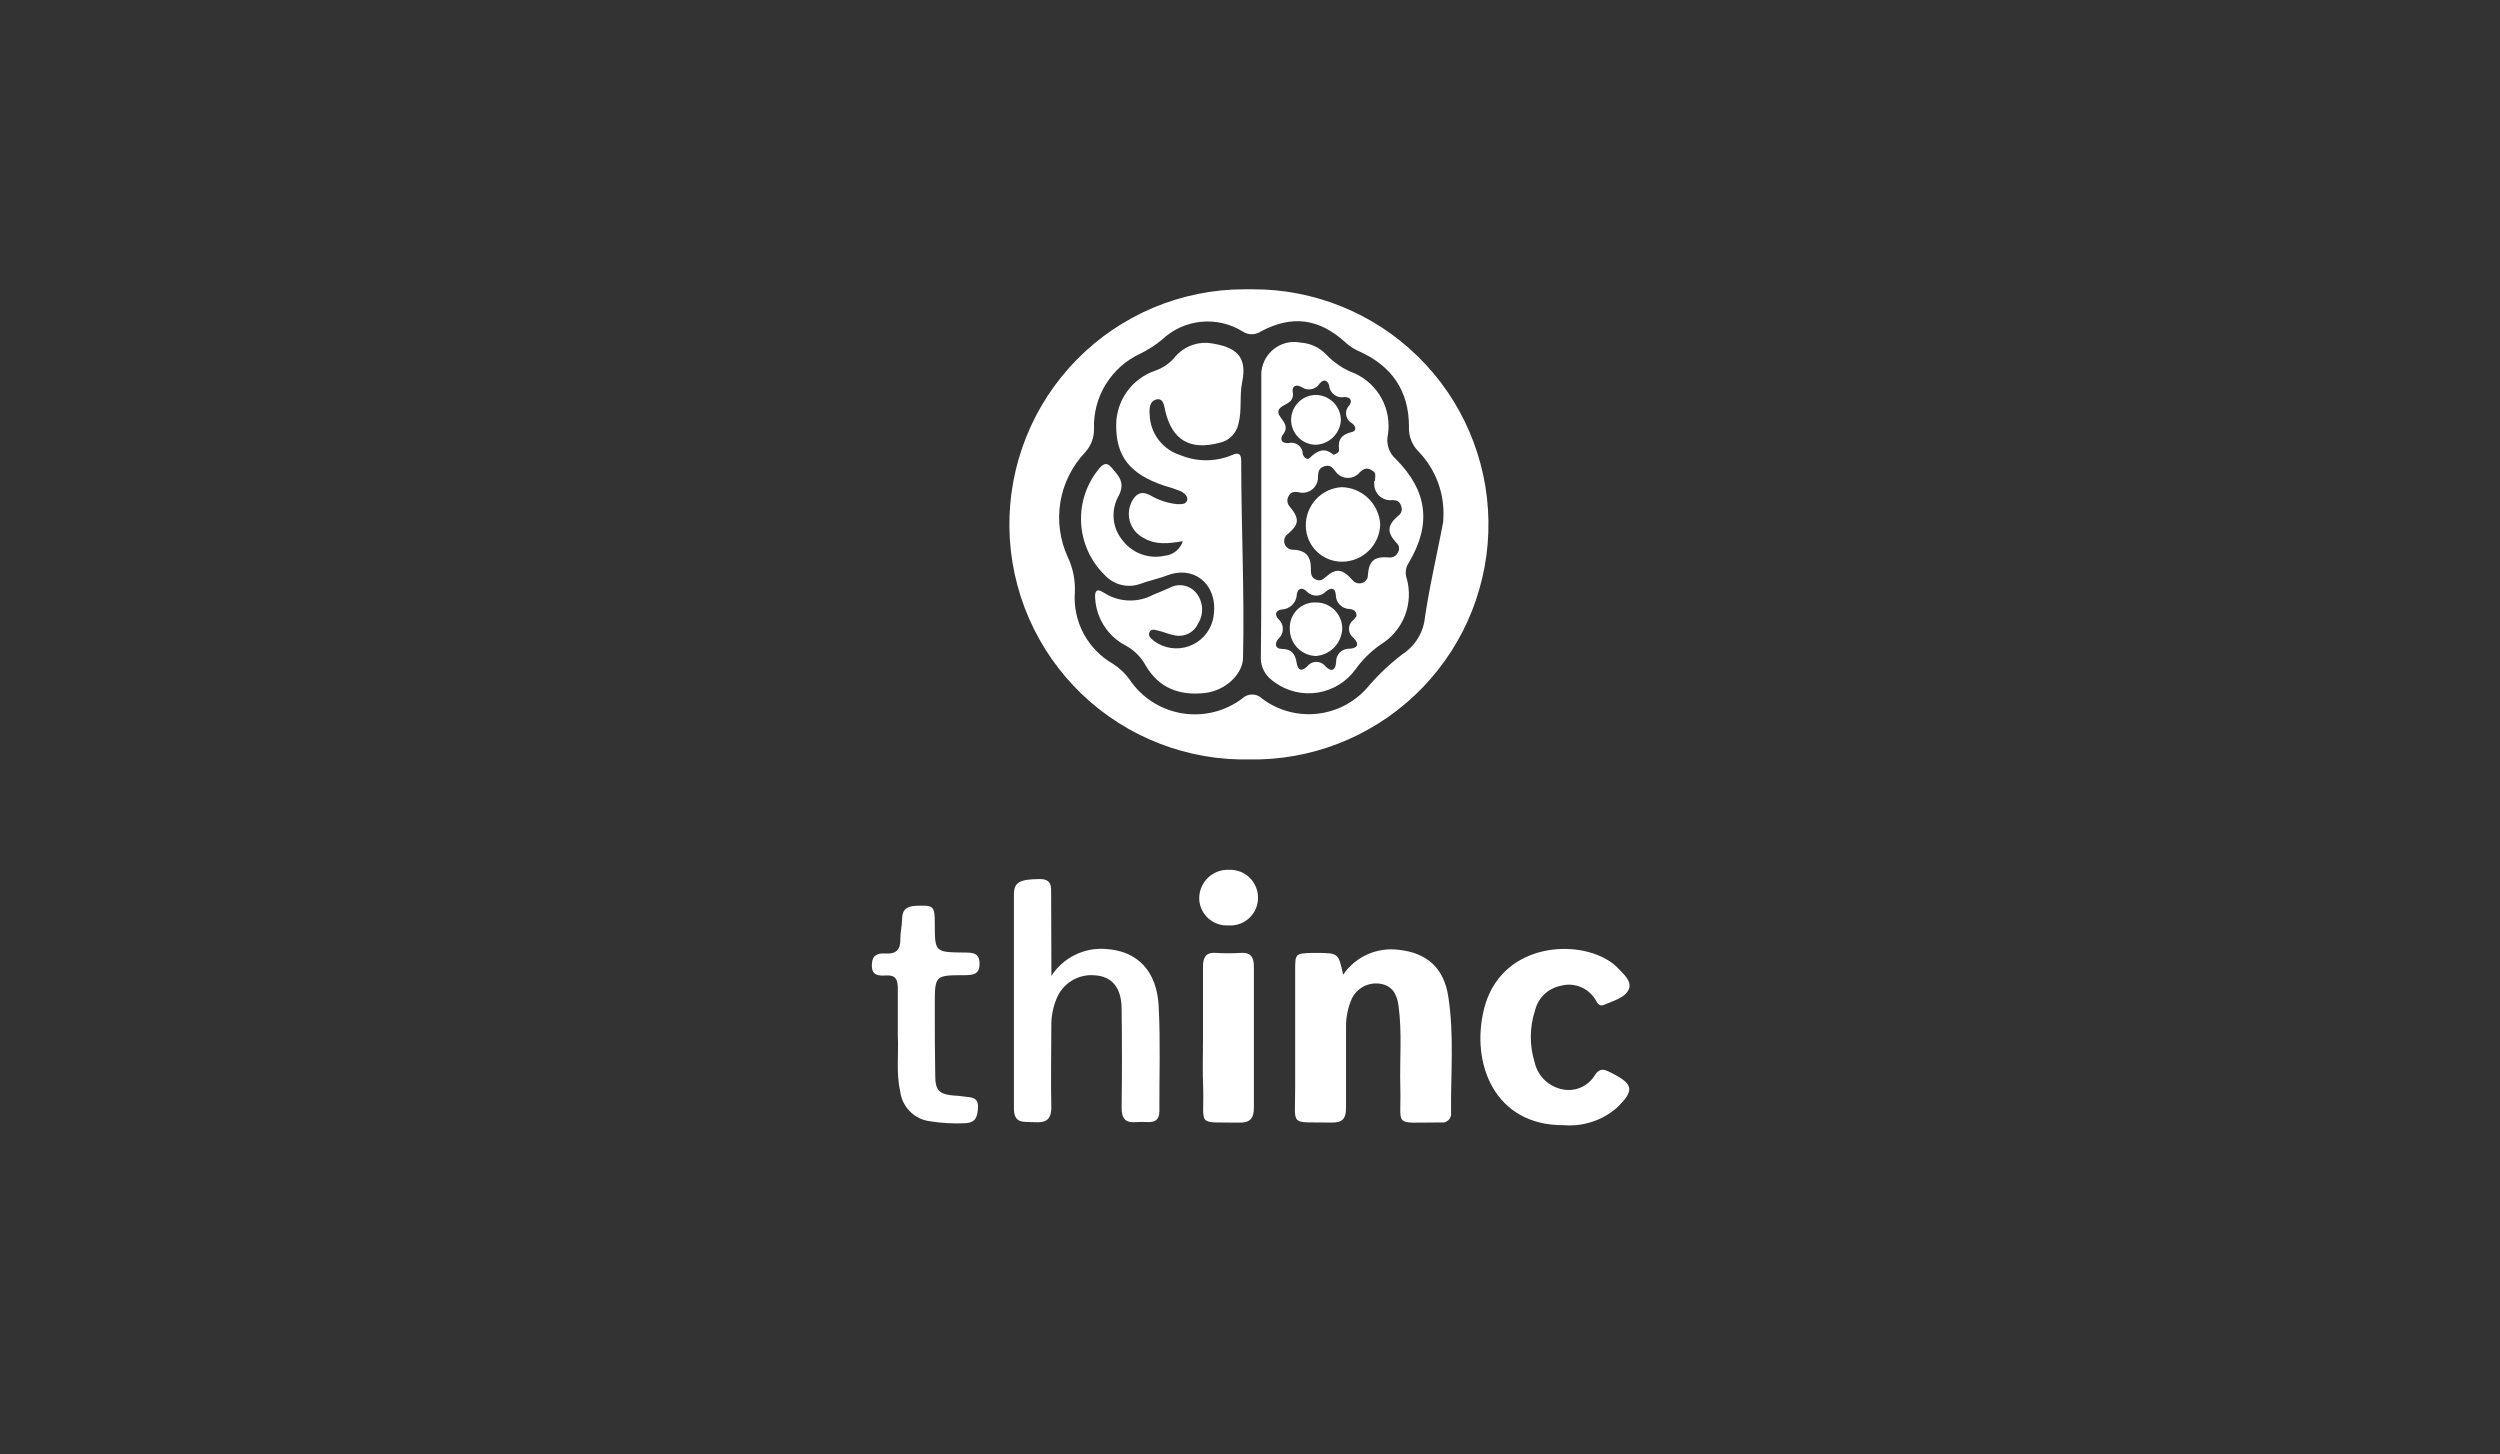 <svg width="1999" height="1163" viewBox="0 0 1999 1163" fill="none" xmlns="http://www.w3.org/2000/svg">
<rect x="0" y="0" width="1999" height="1163" fill="#333333" stroke="none"/>
<path d="M1001.56 231.308C1051.04 231.159 1098.59 250.512 1133.89 285.172C1169.19 319.832 1189.41 367.006 1190.15 416.466C1190.9 465.926 1172.11 513.687 1137.87 549.394C1103.63 585.101 1056.69 605.877 1007.23 607.217H1000.23C975.359 607.892 950.597 603.623 927.384 594.659C904.17 585.695 882.968 572.214 865.004 554.998C847.041 537.781 832.675 517.172 822.738 494.363C812.801 471.555 807.492 447.002 807.117 422.127C806.742 397.252 811.31 372.551 820.555 349.454C829.801 326.357 843.54 305.324 860.976 287.575C878.413 269.825 899.2 255.712 922.133 246.054C945.065 236.395 969.688 231.383 994.572 231.308H1001.56ZM1154.09 414.685C1154.69 404.836 1153.22 394.97 1149.79 385.718C1146.36 376.465 1141.04 368.028 1134.17 360.944C1131.61 358.377 1129.62 355.305 1128.32 351.923C1127.02 348.541 1126.44 344.925 1126.62 341.306C1126.62 312.164 1112.64 292.387 1086.22 280.647C1082.34 278.915 1078.77 276.554 1075.66 273.658C1054.69 254.58 1033.02 251.714 1008.13 265.062C1005.99 266.495 1003.47 267.261 1000.9 267.261C998.322 267.261 995.804 266.495 993.664 265.062C983.743 258.882 972.057 256.155 960.425 257.306C948.793 258.456 937.868 263.419 929.351 271.422C923.953 275.905 918.039 279.729 911.735 282.813C900.342 288.084 890.757 296.598 884.179 307.288C877.601 317.978 874.324 330.37 874.756 342.914C874.893 349.797 872.392 356.473 867.765 361.573C857.311 372.549 850.39 386.408 847.898 401.358C845.405 416.308 847.456 431.662 853.784 445.434C857.915 454.154 859.858 463.749 859.447 473.388C858.582 484.846 860.978 496.315 866.359 506.468C871.741 516.621 879.886 525.044 889.855 530.764C895.038 534.051 899.546 538.296 903.137 543.273C912.41 557.133 926.809 566.744 943.169 569.994C959.528 573.244 976.509 569.867 990.378 560.604L993.034 558.717C994.1 557.642 995.369 556.788 996.767 556.206C998.164 555.623 999.664 555.323 1001.18 555.323C1002.69 555.323 1004.19 555.623 1005.59 556.206C1006.99 556.788 1008.26 557.642 1009.32 558.717C1021.84 568.082 1037.44 572.378 1052.99 570.746C1068.54 569.113 1082.91 561.673 1093.21 549.912C1101.53 540.043 1110.9 531.115 1121.17 523.286C1125.66 520.421 1129.53 516.689 1132.55 512.309C1135.58 507.928 1137.7 502.988 1138.79 497.778C1142.56 470.593 1148.92 444.037 1154.02 417.271C1154.12 416.412 1154.14 415.548 1154.09 414.685Z" fill="white"/>
<path d="M1073.98 779.343C1078.79 772.317 1085.43 766.744 1093.18 763.232C1100.93 759.72 1109.5 758.403 1117.95 759.426C1140.95 761.733 1154.58 773.962 1158.08 797.024C1162.83 827.704 1159.97 858.663 1160.25 889.552C1160.38 890.46 1160.34 891.387 1160.12 892.28C1159.9 893.173 1159.51 894.013 1158.96 894.753C1158.42 895.493 1157.73 896.118 1156.94 896.593C1156.16 897.067 1155.28 897.382 1154.37 897.518C1153.75 897.588 1153.11 897.588 1152.49 897.518H1150.18C1112.99 897.518 1120.68 901.781 1119.7 869.145C1119.07 847.481 1121.24 825.677 1118.23 804.013C1116.9 794.648 1113.2 788.009 1103.2 786.542C1098.43 785.892 1093.58 786.861 1089.42 789.293C1085.26 791.726 1082.04 795.481 1080.27 799.959C1077.53 806.824 1076.18 814.163 1076.29 821.554V885.708C1076.29 894.094 1073.77 897.798 1064.9 897.588C1029.94 896.959 1035.88 901.781 1035.61 869.005C1035.61 838.116 1035.61 807.227 1035.61 776.338C1035.61 762.362 1035.61 762.362 1049.59 761.942H1052.73C1070.21 762.082 1070.21 762.082 1073.98 779.343Z" fill="white"/>
<path d="M840.712 780.321C845.313 773.183 851.753 767.416 859.356 763.628C866.958 759.841 875.441 758.171 883.913 758.796C909.358 760.194 925.017 776.198 926.485 804.641C927.953 833.084 926.904 860.548 927.044 888.502C927.044 894.792 924.108 897.378 918.096 897.238C914.931 897.028 911.755 897.028 908.589 897.238C899.991 898.076 896.775 894.442 896.845 885.707C897.195 859.43 897.195 833.084 896.845 806.807C896.845 789.546 888.876 780.53 875.035 779.832C868.668 779.311 862.302 780.842 856.868 784.2C851.434 787.557 847.218 792.565 844.836 798.491C841.877 805.64 840.448 813.329 840.642 821.064C840.642 842.448 840.152 863.903 840.642 885.218C840.642 895.7 836.028 897.797 827.15 897.308C818.272 896.818 810.653 898.915 810.723 885.916V715.468C810.723 705.265 815.266 703.098 831.275 702.889C841.271 702.889 840.502 709.039 840.502 715.468L840.712 780.321Z" fill="white"/>
<path d="M1250.49 899.685C1195.13 900.244 1175.69 850.207 1186.67 806.669C1199.39 755.653 1257.41 750.341 1285.65 767.743C1288.38 769.354 1290.9 771.302 1293.13 773.543C1297.82 778.645 1305.23 784.305 1302.36 791.084C1299.5 797.863 1289.71 800.309 1282.44 803.524C1278.59 805.201 1276.92 801.427 1275.45 798.911C1272.58 794.345 1268.29 790.843 1263.24 788.938C1258.19 787.033 1252.66 786.83 1247.49 788.359C1242.63 789.388 1238.17 791.773 1234.62 795.237C1231.07 798.701 1228.57 803.101 1227.42 807.926C1223.01 821.37 1222.89 835.852 1227.07 849.368C1228.23 854.53 1230.81 859.265 1234.52 863.043C1238.22 866.821 1242.91 869.491 1248.05 870.753C1253.21 872.114 1258.67 871.751 1263.6 869.72C1268.54 867.689 1272.67 864.1 1275.38 859.501C1279.64 853.002 1283.98 855.588 1288.8 858.034C1306.28 866.909 1307.12 872.011 1292.58 885.988C1286.82 890.942 1280.13 894.703 1272.91 897.055C1265.68 899.406 1258.06 900.3 1250.49 899.685Z" fill="white"/>
<path d="M717.89 828.193V790.106C717.89 783.118 715.932 779.414 708.313 779.973C702.371 780.392 696.918 779.973 697.128 771.587C697.338 763.201 701.951 762.083 708.243 762.432C716.911 762.921 720.196 759.008 719.917 750.552C719.917 745.38 721.245 740.139 721.315 734.897C721.315 727.28 725.16 724.555 732.5 724.275C746.481 723.786 747.389 724.275 747.459 738.252C747.459 761.384 747.459 761.384 771.087 761.663C777.378 761.663 783.18 761.663 783.25 770.469C783.32 779.274 778.077 779.624 771.506 779.763C747.459 779.763 747.459 779.763 747.459 803.804C747.459 822.393 747.459 841.052 747.809 859.711C747.809 872.221 751.024 875.086 763.328 876.064C766.124 876.064 768.85 876.623 771.646 876.903C777.448 877.462 782.621 877.672 781.992 886.268C781.433 893.256 780.105 897.798 771.367 898.148C762.016 898.558 752.647 898.019 743.405 896.541C737.425 895.745 731.875 892.998 727.615 888.728C723.356 884.457 720.625 878.9 719.847 872.92C716.352 857.755 718.728 841.681 717.89 828.193Z" fill="white"/>
<path d="M961.926 829.8V773.054C961.926 765.017 964.373 761.314 972.761 761.942C979.069 762.362 985.398 762.362 991.705 761.942C1000.23 761.314 1002.61 765.367 1002.61 773.194V885.708C1002.61 894.094 999.674 897.798 990.936 897.658C955.984 897.029 962.975 901.502 962.066 869.705C961.437 856.566 961.926 843.218 961.926 829.8Z" fill="white"/>
<path d="M982.408 739.928C976.587 740.331 970.845 738.409 966.441 734.583C962.037 730.757 959.332 725.34 958.92 719.522C958.92 718.823 958.92 718.054 958.92 717.355C959.157 711.349 961.758 705.68 966.158 701.583C970.557 697.485 976.398 695.292 982.408 695.481H983.177C986.096 695.417 989 695.927 991.722 696.984C994.444 698.042 996.931 699.625 999.04 701.643C1001.15 703.661 1002.84 706.075 1004.02 708.747C1005.19 711.419 1005.83 714.297 1005.9 717.216V717.984C1005.9 723.799 1003.59 729.377 999.496 733.501C995.396 737.625 989.831 739.961 984.016 739.998L982.408 739.928Z" fill="white"/>
<path d="M945.779 432.717C934.315 434.674 924.248 435.862 914.811 430.341C909.686 427.864 905.746 423.465 903.848 418.099C901.949 412.733 902.247 406.836 904.675 401.688C908.03 394.7 912.714 392.184 919.844 396.097C926.268 399.869 933.413 402.25 940.816 403.086C943.891 403.086 947.806 403.645 949.134 400.43C950.463 397.216 946.897 394.001 943.682 392.603C939.459 390.909 935.141 389.462 930.749 388.27C903.626 379.255 892.232 364.859 892.512 339.771C892.544 330.22 895.55 320.917 901.112 313.153C906.674 305.389 914.516 299.548 923.549 296.442C929.483 294.415 934.784 290.874 938.928 286.169C942.224 282.009 946.51 278.742 951.395 276.666C956.28 274.591 961.607 273.773 966.89 274.289C988.561 277.154 997.508 285.051 993.244 305.527C990.937 316.499 993.244 327.89 990.238 339.002C989.428 342.774 987.524 346.224 984.764 348.921C982.004 351.618 978.51 353.443 974.719 354.167C951.511 360.177 937.39 351.861 931.868 329.078C930.959 325.095 930.47 318.176 924.877 319.364C919.285 320.552 918.796 326.353 919.285 331.734C919.528 338.995 922.028 345.999 926.438 351.774C930.848 357.548 936.949 361.804 943.892 363.951C950.395 366.648 957.367 368.036 964.408 368.036C971.45 368.036 978.422 366.648 984.925 363.951C990.448 361.365 992.475 362.763 992.475 368.843C992.475 421.116 995.132 473.669 993.943 525.594C993.943 538.942 979.962 552.22 963.465 554.107C943.262 556.413 926.485 550.263 916 531.953C912.28 525.228 906.697 519.719 899.922 516.089C893.048 512.475 887.215 507.16 882.981 500.652C878.747 494.143 876.252 486.658 875.735 478.911C875.315 474.228 875.735 469.406 882.725 473.949C888.492 477.695 895.155 479.832 902.025 480.139C908.896 480.447 915.723 478.912 921.802 475.696C926.345 473.809 930.889 471.992 935.363 469.966C938.781 468.106 942.738 467.487 946.56 468.213C950.383 468.939 953.837 470.966 956.335 473.949C959.183 477.36 960.873 481.587 961.162 486.021C961.451 490.455 960.324 494.867 957.942 498.618C956.333 502.202 953.502 505.096 949.955 506.786C946.408 508.476 942.376 508.851 938.579 507.843C934.454 507.214 930.61 505.257 926.485 504.349C923.969 503.79 920.473 502.252 919.075 505.607C917.677 508.961 920.753 510.708 922.85 512.595C926.81 515.504 931.422 517.399 936.284 518.113C941.146 518.826 946.108 518.338 950.737 516.689C955.366 515.041 959.521 512.283 962.836 508.658C966.152 505.032 968.528 500.649 969.756 495.893C975.838 469.616 956.474 451.446 933.616 459.972C926.625 462.698 918.726 464.235 911.456 466.96C906.62 468.636 901.4 468.867 896.435 467.626C891.469 466.385 886.972 463.726 883.494 459.972C872.039 448.866 865.233 433.824 864.454 417.89C863.676 401.957 868.982 386.323 879.3 374.154C882.725 370.45 885.102 369.751 888.597 373.665C894.609 380.653 900.271 385.964 894.119 397.146C891.081 402.791 889.84 409.231 890.565 415.601C891.29 421.971 893.945 427.968 898.174 432.787C902.055 437.61 907.208 441.253 913.051 443.303C918.894 445.353 925.194 445.729 931.239 444.388C934.542 444.09 937.685 442.823 940.271 440.747C942.858 438.671 944.774 435.877 945.779 432.717Z" fill="white"/>
<path d="M1008.55 411.89V301.402C1008.34 297.937 1008.82 294.466 1009.96 291.185C1011.09 287.905 1012.86 284.88 1015.17 282.284C1017.47 279.688 1020.26 277.571 1023.39 276.055C1026.51 274.539 1029.9 273.653 1033.37 273.448C1035.71 273.341 1038.06 273.529 1040.36 274.007C1047.82 274.521 1054.84 277.754 1060.07 283.092C1066.54 290.062 1074.56 295.402 1083.49 298.677C1092.58 302.88 1100.06 309.924 1104.81 318.747C1109.55 327.571 1111.29 337.696 1109.77 347.596C1108.98 351.134 1109.15 354.822 1110.29 358.268C1111.42 361.714 1113.46 364.788 1116.21 367.164C1141.65 392.811 1144.8 419.647 1126.06 450.606C1124.99 452.37 1124.32 454.351 1124.1 456.405C1123.88 458.459 1124.12 460.536 1124.8 462.486C1127.59 472.394 1127.04 482.94 1123.25 492.508C1119.47 502.076 1112.64 510.139 1103.83 515.459C1096.08 520.904 1089.3 527.613 1083.77 535.306C1076.58 545.22 1065.74 551.872 1053.64 553.798C1041.54 555.725 1029.17 552.768 1019.25 545.579C1017.82 544.583 1016.46 543.485 1015.19 542.295C1012.74 540.041 1010.84 537.258 1009.63 534.157C1008.42 531.057 1007.93 527.721 1008.2 524.404C1008.62 486.946 1008.55 449.418 1008.55 411.89ZM1099.43 384.425C1099.99 377.926 1099.92 377.856 1096.42 375.759C1092.93 373.663 1090.34 374.851 1087.27 377.646C1086.06 379.135 1084.51 380.316 1082.76 381.093C1081 381.871 1079.09 382.223 1077.18 382.121C1075.26 382.019 1073.4 381.465 1071.74 380.505C1070.08 379.545 1068.67 378.207 1067.62 376.598C1065.18 373.593 1063.36 371.427 1059.02 372.824C1054.69 374.222 1054.13 376.738 1053.85 380.651C1054.12 383.901 1053.1 387.126 1051.01 389.626C1048.91 392.126 1045.91 393.698 1042.67 393.999C1041.21 394.107 1039.74 393.965 1038.33 393.58C1034.77 393.091 1032.25 393.161 1030.43 396.585C1029.62 397.905 1029.26 399.46 1029.43 401.004C1029.59 402.548 1030.26 403.993 1031.34 405.111C1039.17 414.755 1038.89 419.088 1030.01 426.775C1028.7 427.627 1027.71 428.897 1027.2 430.38C1026.69 431.863 1026.7 433.473 1027.22 434.952C1027.73 436.372 1028.68 437.589 1029.94 438.42C1031.2 439.252 1032.7 439.653 1034.21 439.564C1044.13 439.983 1048.19 444.875 1048.19 454.589C1048.19 458.573 1048.19 461.578 1052.03 463.325C1055.88 465.072 1057.7 463.325 1060.28 461.158C1068.32 454.17 1073.42 454.869 1081.25 463.604C1082.17 464.861 1083.48 465.777 1084.97 466.207C1086.46 466.638 1088.06 466.558 1089.5 465.981C1090.8 465.531 1091.91 464.676 1092.68 463.542C1093.45 462.409 1093.83 461.058 1093.77 459.691C1094.68 448.37 1098.87 444.805 1110.4 445.714C1111.94 445.945 1113.51 445.658 1114.86 444.899C1116.22 444.14 1117.28 442.951 1117.88 441.521C1118.6 440.323 1118.86 438.908 1118.61 437.535C1118.37 436.161 1117.64 434.922 1116.56 434.043C1108.87 425.657 1109.15 420.066 1117.81 412.589C1119.14 411.763 1120.12 410.491 1120.58 409.003C1121.04 407.515 1120.95 405.911 1120.33 404.482C1119.21 400.988 1117.11 399.94 1113.34 399.87C1111.66 400.085 1109.96 399.969 1108.33 399.527C1106.7 399.086 1105.17 398.327 1103.84 397.296C1102.5 396.264 1101.38 394.979 1100.54 393.514C1099.7 392.049 1099.15 390.433 1098.94 388.758C1098.73 387.321 1098.73 385.862 1098.94 384.425H1099.43ZM1084.68 492.607C1084.68 488.483 1082.37 487.365 1079.23 486.946C1077.76 486.937 1076.3 486.638 1074.95 486.068C1073.6 485.498 1072.37 484.666 1071.34 483.622C1070.31 482.577 1069.49 481.339 1068.94 479.979C1068.38 478.619 1068.1 477.163 1068.11 475.695C1067.76 469.615 1063.78 469.894 1060.21 472.969C1058.29 474.993 1055.64 476.174 1052.85 476.252C1050.06 476.331 1047.36 475.301 1045.32 473.388C1044.99 473.121 1044.68 472.817 1044.41 472.48C1040.64 469.125 1037.42 470.942 1036.93 475.345C1036.81 478.529 1035.48 481.547 1033.2 483.78C1030.93 486.014 1027.89 487.296 1024.7 487.365C1020.16 487.994 1018.9 491.349 1022.18 494.983C1023.22 495.89 1024.07 496.993 1024.68 498.23C1025.3 499.466 1025.66 500.811 1025.75 502.187C1025.84 503.564 1025.66 504.944 1025.21 506.25C1024.77 507.556 1024.07 508.762 1023.16 509.798C1022.87 510.158 1022.54 510.486 1022.18 510.777C1019.18 514.341 1019.25 518.743 1025.05 518.883C1032.74 518.883 1035.61 522.936 1036.72 529.576C1037.84 536.215 1040.5 537.193 1045.25 532.86C1046.71 530.928 1048.88 529.652 1051.27 529.311C1053.67 528.971 1056.11 529.594 1058.05 531.043C1058.74 531.558 1059.35 532.17 1059.86 532.86C1064.83 537.752 1067.9 535.865 1068.39 529.296C1068.33 527.965 1068.54 526.636 1069 525.385C1069.46 524.134 1070.16 522.986 1071.06 522.005C1071.96 521.025 1073.05 520.233 1074.26 519.673C1075.47 519.113 1076.78 518.797 1078.11 518.743H1079.02C1086.01 518.184 1086.99 514.9 1082.37 510.078C1080.45 508.715 1079.16 506.646 1078.76 504.327C1078.37 502.007 1078.91 499.627 1080.27 497.708C1080.83 496.876 1081.54 496.163 1082.37 495.612C1083.22 494.671 1083.99 493.666 1084.68 492.607ZM1066.29 363.669C1068.67 362.761 1071.05 361.852 1070.7 359.406C1069.65 351.23 1072.93 347.316 1081.04 345.43C1085.17 344.521 1083.98 340.398 1081.04 338.441C1078.94 337.301 1077.37 335.377 1076.68 333.087C1075.98 330.798 1076.22 328.327 1077.34 326.211C1077.77 325.439 1078.31 324.733 1078.95 324.115C1081.88 319.852 1078.95 317.126 1074.68 317.546C1071.99 317.99 1069.24 317.349 1067.02 315.763C1064.81 314.177 1063.31 311.777 1062.87 309.09C1062.87 309.09 1062.87 308.67 1062.87 308.461C1061.61 303.988 1058.46 302.8 1055.25 306.574C1054.55 307.709 1053.63 308.695 1052.55 309.475C1051.47 310.255 1050.24 310.813 1048.94 311.118C1047.64 311.424 1046.3 311.469 1044.98 311.253C1043.66 311.037 1042.4 310.563 1041.27 309.858L1040.64 309.439C1036.86 307.273 1032.88 308.251 1033.65 313.353C1035.61 323.486 1024.28 322.717 1022.32 328.168C1020.37 333.619 1032.74 338.581 1026.03 347.247C1023.02 351.09 1024.7 354.864 1030.43 354.235C1031.62 353.956 1032.85 353.917 1034.06 354.118C1035.26 354.319 1036.42 354.758 1037.45 355.408C1038.48 356.058 1039.38 356.907 1040.08 357.905C1040.79 358.903 1041.28 360.031 1041.55 361.223C1041.58 361.619 1041.58 362.016 1041.55 362.412C1042.25 365.976 1045.39 368.142 1047.28 366.115C1053.57 359.966 1059.3 357.589 1066.29 363.669Z" fill="white"/>
<path d="M1044.13 419.717C1044.19 411.978 1047.19 404.551 1052.53 398.944C1057.87 393.337 1065.14 389.97 1072.87 389.527C1080.78 389.723 1088.34 392.885 1094.03 398.385C1099.73 403.886 1103.15 411.324 1103.62 419.228C1103.44 427.176 1100.17 434.742 1094.51 440.324C1088.85 445.907 1081.24 449.068 1073.28 449.138C1069.49 449.175 1065.73 448.465 1062.22 447.049C1058.7 445.632 1055.49 443.537 1052.79 440.883C1050.08 438.229 1047.92 435.067 1046.44 431.58C1044.95 428.092 1044.17 424.346 1044.13 420.556V419.717Z" fill="white"/>
<path d="M1031.34 502.67C1031.09 497.361 1032.97 492.171 1036.54 488.24C1040.12 484.309 1045.11 481.958 1050.42 481.705H1052.31C1057.87 481.705 1063.21 483.913 1067.14 487.845C1071.07 491.777 1073.28 497.11 1073.28 502.67C1073.05 508.243 1070.79 513.538 1066.93 517.565C1063.07 521.591 1057.87 524.073 1052.31 524.544C1046.64 524.397 1041.25 522.017 1037.32 517.921C1033.4 513.824 1031.25 508.343 1031.34 502.67Z" fill="white"/>
<path d="M1052.31 355.634C1049.7 355.634 1047.11 355.119 1044.69 354.118C1042.27 353.117 1040.07 351.65 1038.22 349.8C1036.37 347.951 1034.91 345.755 1033.91 343.339C1032.9 340.922 1032.39 338.332 1032.39 335.717C1032.39 333.101 1032.9 330.511 1033.91 328.095C1034.91 325.679 1036.37 323.483 1038.22 321.633C1040.07 319.784 1042.27 318.317 1044.69 317.316C1047.11 316.315 1049.7 315.8 1052.31 315.8C1057.63 315.91 1062.69 318.103 1066.4 321.907C1070.11 325.711 1072.18 330.821 1072.17 336.136C1071.81 341.251 1069.6 346.059 1065.94 349.652C1062.28 353.245 1057.43 355.373 1052.31 355.634Z" fill="white"/>
</svg>
